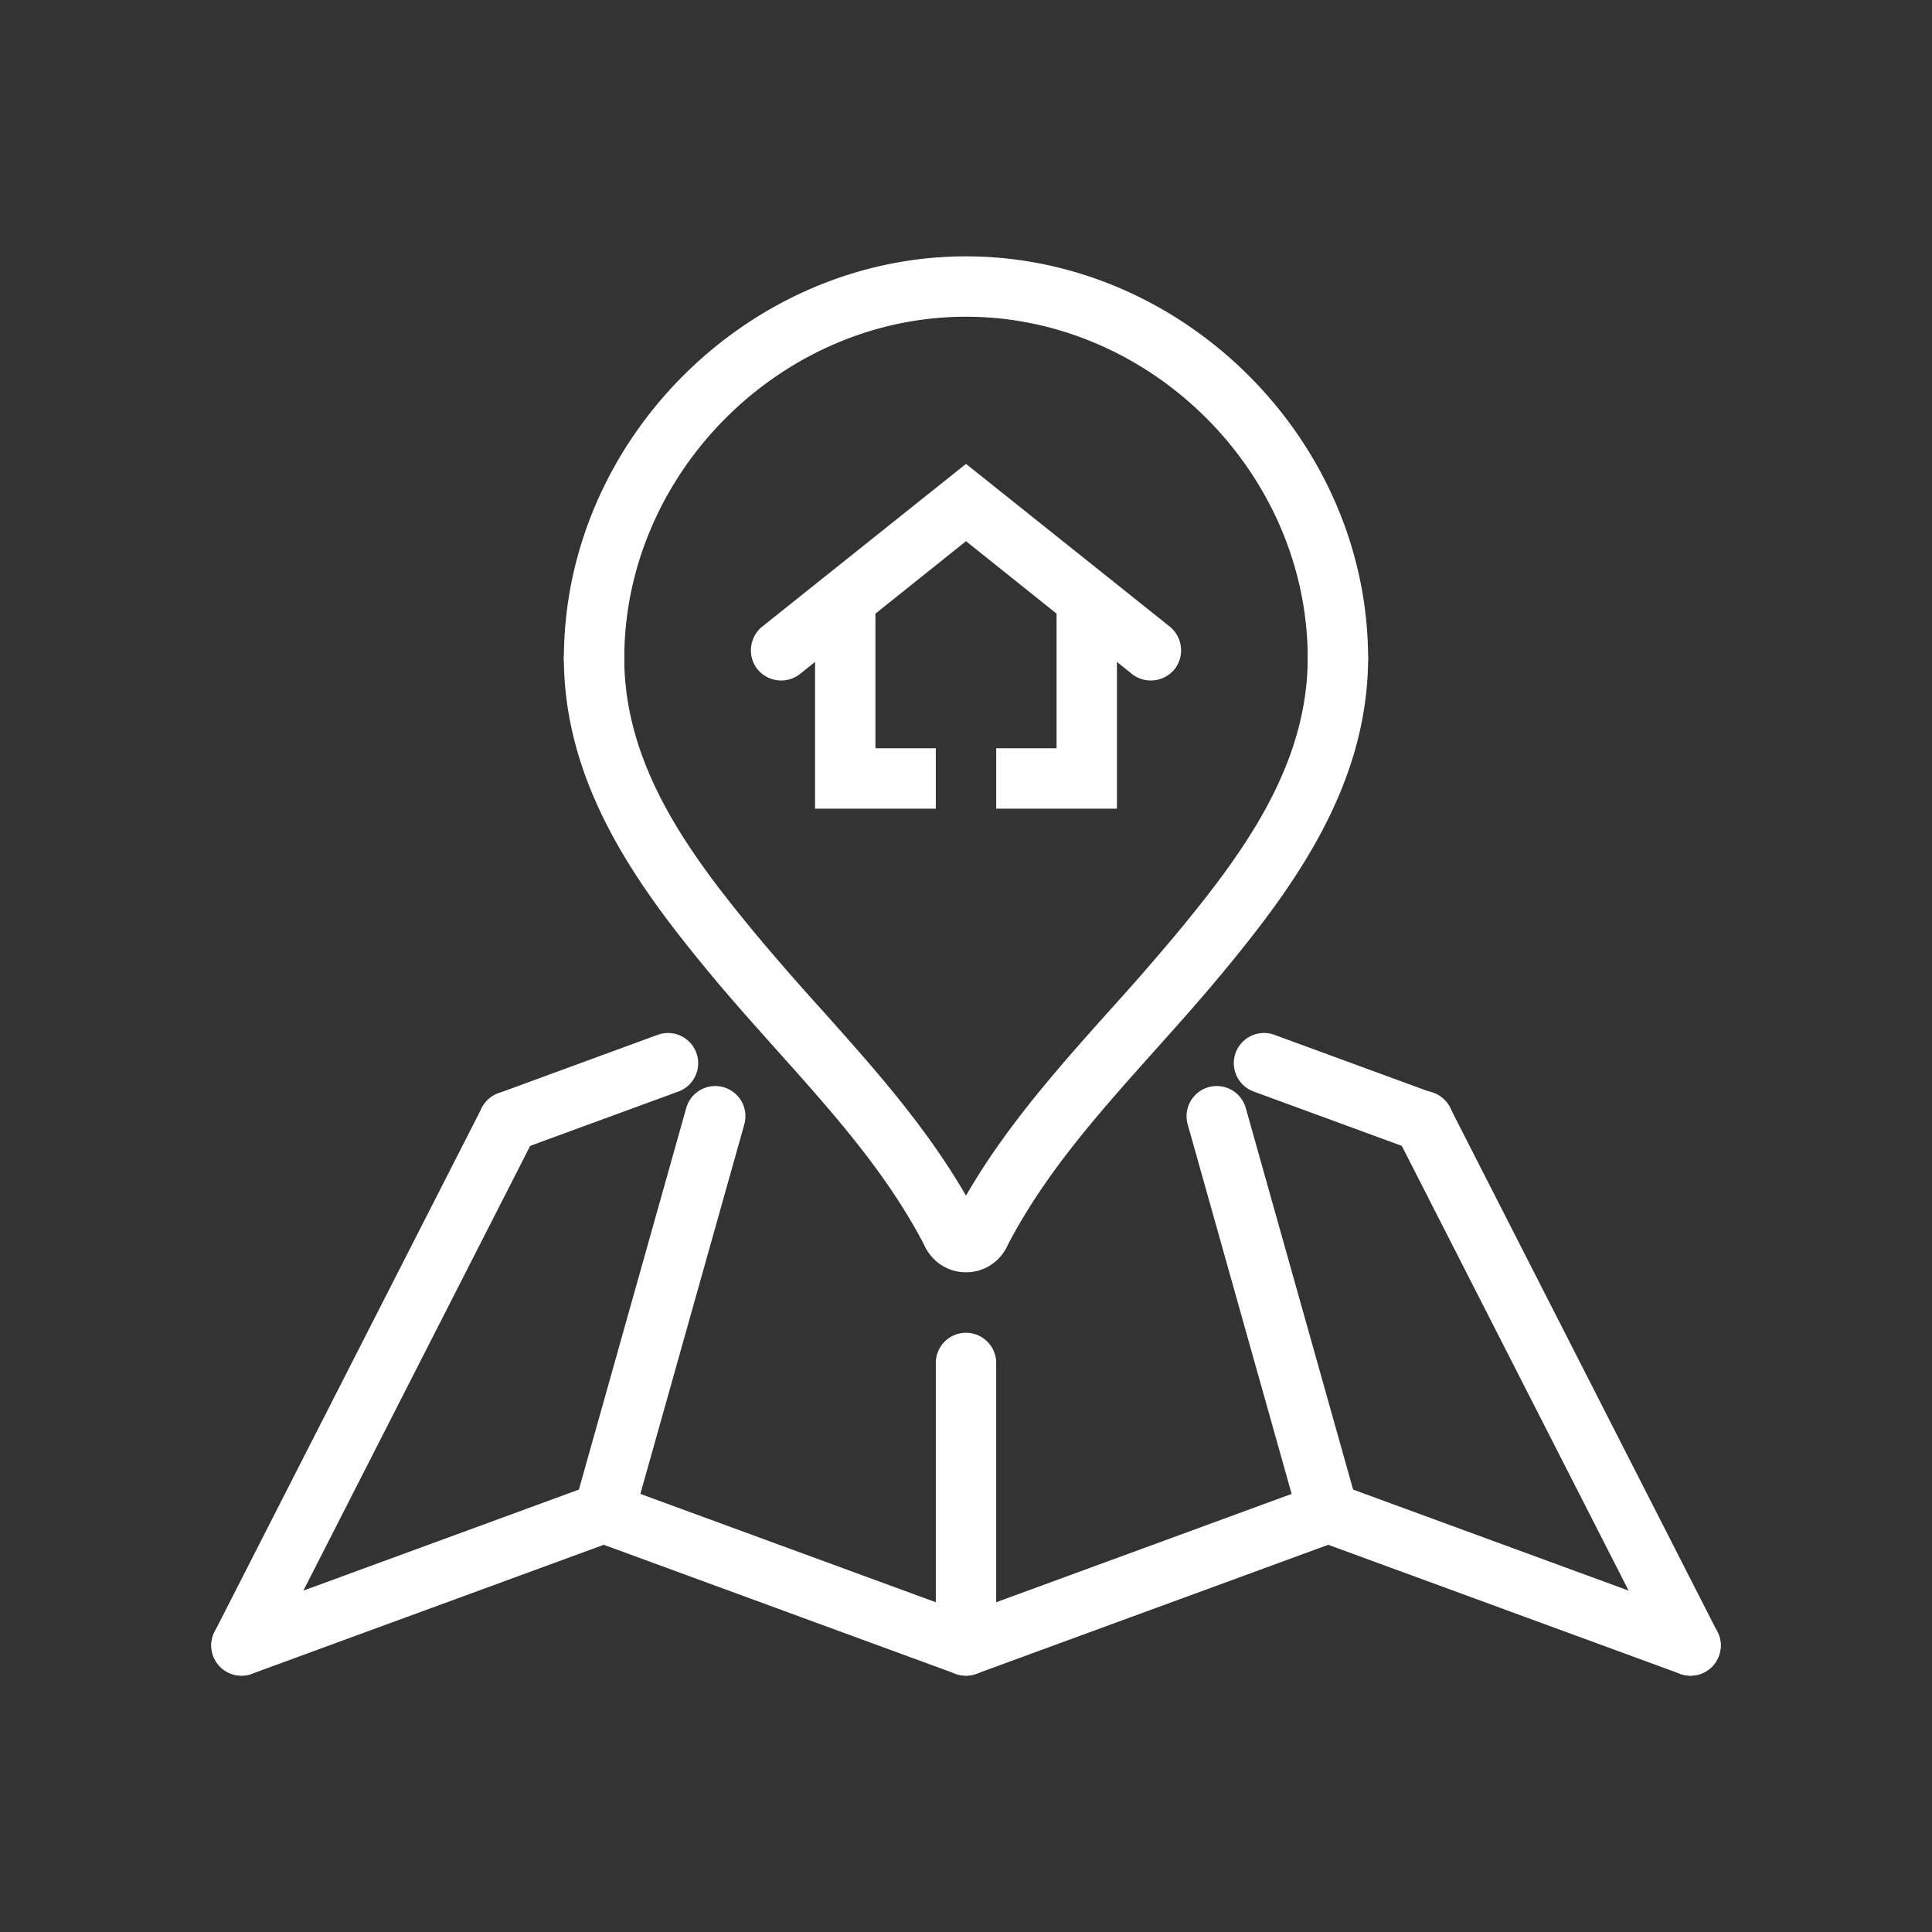 <?xml version="1.0" encoding="UTF-8"?>
<svg xmlns="http://www.w3.org/2000/svg" xmlns:xlink="http://www.w3.org/1999/xlink" xmlns:svgjs="http://svgjs.com/svgjs" version="1.1" width="512" height="512" x="0" y="0" viewBox="0 0 64 64" style="enable-background:new 0 0 512 512" xml:space="preserve" class="">
  <rect x="0" y="0" width="64" height="64" fill="#333333" stroke="none"/>
  <g>
    <path d="M44.32 22.812a1 1 0 0 1-1-1c0-6.136-5.184-11.32-11.32-11.32s-11.32 5.185-11.32 11.32a1 1 0 1 1-2 0c0-7.22 6.1-13.32 13.32-13.32s13.32 6.101 13.32 13.32a1 1 0 0 1-1 1zM56.001 55.508a1 1 0 0 1-.892-.545l-8.851-17.354a1 1 0 1 1 1.781-.909l8.851 17.354a1 1 0 0 1-.889 1.454zM7.999 55.508a1.001 1.001 0 0 1-.89-1.454L15.96 36.7a.999.999 0 1 1 1.781.909l-8.85 17.354a1 1 0 0 1-.892.545z" fill="#ffffff" data-original="#000000"></path>
    <path d="M56 55.509c-.114 0-.23-.021-.344-.062L44 51.173l-11.656 4.274a1.004 1.004 0 0 1-.688 0L20 51.173 8.344 55.447a1 1 0 1 1-.688-1.878l12-4.4c.223-.081.466-.081.688 0L32 53.443l11.656-4.274c.223-.081.466-.081.688 0l12 4.4a1 1 0 0 1-.344 1.94zM32.445 41.877a.998.998 0 0 1-.889-1.456c1.367-2.664 3.339-4.867 5.246-6.998a84.369 84.369 0 0 0 2.128-2.439c2.216-2.673 4.38-5.583 4.39-9.174a1 1 0 0 1 1-.998h.002a1 1 0 0 1 .998 1.003c-.011 4.254-2.509 7.622-4.85 10.445-.704.849-1.441 1.673-2.178 2.497-1.906 2.13-3.707 4.142-4.957 6.577a.999.999 0 0 1-.89.543z" fill="#ffffff" data-original="#000000"></path>
    <path d="M31.555 41.877c-.363 0-.713-.198-.891-.543-1.25-2.436-3.05-4.447-4.957-6.577-.737-.824-1.475-1.648-2.178-2.497-2.34-2.823-4.838-6.191-4.85-10.445a1 1 0 0 1 .998-1.003h.002a1 1 0 0 1 1 .998c.01 3.591 2.174 6.501 4.39 9.174a84.565 84.565 0 0 0 2.128 2.439c1.907 2.131 3.878 4.334 5.246 6.998a1 1 0 0 1-.888 1.456z" fill="#ffffff" data-original="#000000"></path>
    <path d="M32 42.146h-.001a1.492 1.492 0 0 1-1.335-.814A1 1 0 0 1 32 39.982a1 1 0 0 1 1.335 1.352 1.49 1.49 0 0 1-1.335.812zM32 55.508a1 1 0 0 1-1-1V45.15a1 1 0 0 1 2 0v9.357a1 1 0 0 1-1 1.001zM16.851 38.155a1 1 0 0 1-.344-1.939l5.277-1.935a1 1 0 0 1 .688 1.878l-5.277 1.935a.987.987 0 0 1-.344.061zM20 51.108a.999.999 0 0 1-.962-1.271l3.694-13.132a.998.998 0 1 1 1.924.542l-3.694 13.132a1 1 0 0 1-.962.729zM44 51.108a1 1 0 0 1-.962-.729l-3.694-13.132a.999.999 0 1 1 1.924-.542l3.694 13.132A.999.999 0 0 1 44 51.108zM47.149 38.155a.993.993 0 0 1-.344-.062l-5.277-1.935a1 1 0 1 1 .688-1.878l5.277 1.935a1 1 0 0 1-.344 1.94zM38.75 20.757c.43.35.5.98.16 1.41-.35.43-.98.5-1.41.16l-.5-.4v4.86h-4v-2h2v-4.46l-3-2.4-3 2.4v4.46h2v2h-4v-4.86l-.5.4c-.43.34-1.06.27-1.41-.16-.34-.43-.27-1.061.16-1.41l6.75-5.39z" fill="#ffffff" data-original="#000000"></path>
  </g>
</svg>
